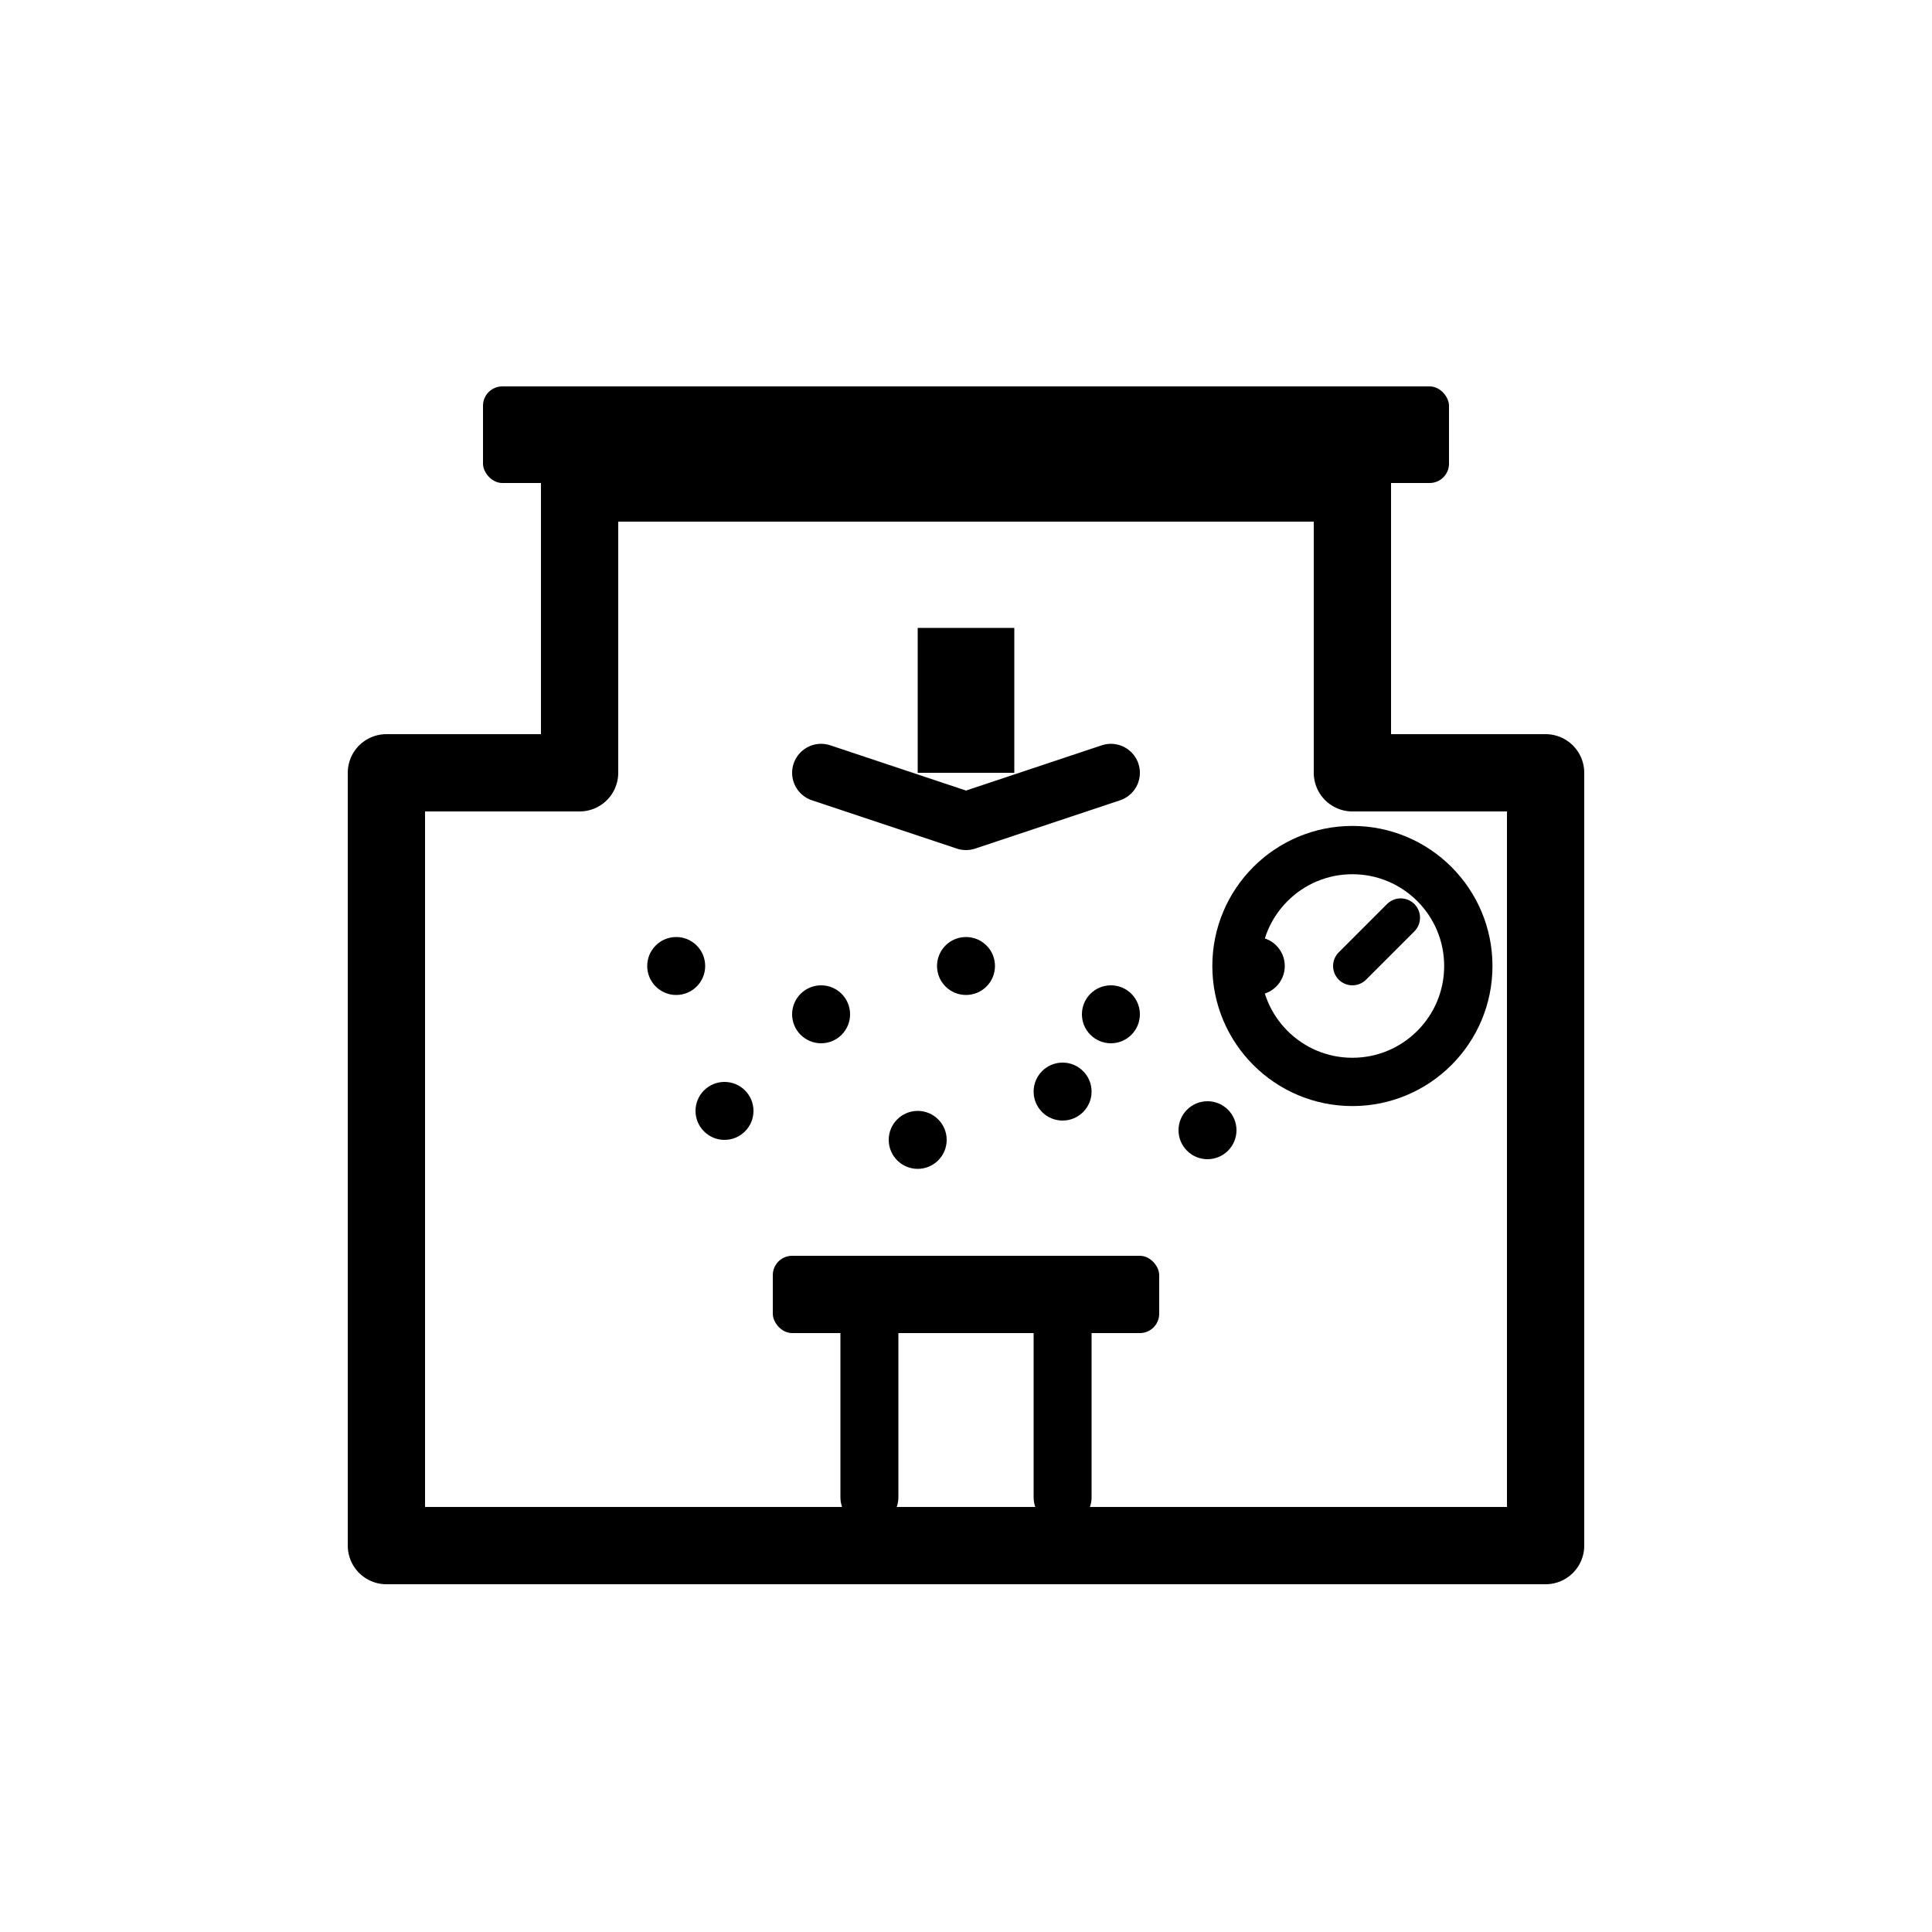 <svg id="logo-salt-spray-tester" viewBox="0 0 200 200" fill="none" xmlns="http://www.w3.org/2000/svg" class="w-32 h-32"><path d="M 40 80 L 40 160 L 160 160 L 160 80 L 140 80 L 140 50 L 60 50 L 60 80 Z" stroke="#000" stroke-width="8" stroke-linejoin="round" fill="none"/><rect x="50" y="40" width="100" height="10" fill="#000" rx="2"/><rect x="95" y="65" width="10" height="15" fill="#000"/><path d="M 85 80 L 100 85 L 115 80" stroke="#000" stroke-width="6" stroke-linecap="round" stroke-linejoin="round" fill="none"/><circle cx="70" cy="100" r="3" fill="#000"/><circle cx="85" cy="105" r="3" fill="#000"/><circle cx="100" cy="100" r="3" fill="#000"/><circle cx="115" cy="105" r="3" fill="#000"/><circle cx="130" cy="100" r="3" fill="#000"/><circle cx="75" cy="115" r="3" fill="#000"/><circle cx="95" cy="118" r="3" fill="#000"/><circle cx="110" cy="113" r="3" fill="#000"/><circle cx="125" cy="117" r="3" fill="#000"/><rect x="80" y="130" width="40" height="8" fill="#000" rx="2"/><line x1="90" y1="138" x2="90" y2="155" stroke="#000" stroke-width="6" stroke-linecap="round"/><line x1="110" y1="138" x2="110" y2="155" stroke="#000" stroke-width="6" stroke-linecap="round"/><circle cx="140" cy="100" r="12" stroke="#000" stroke-width="5" fill="none"/><line x1="140" y1="100" x2="145" y2="95" stroke="#000" stroke-width="4" stroke-linecap="round"/></svg>